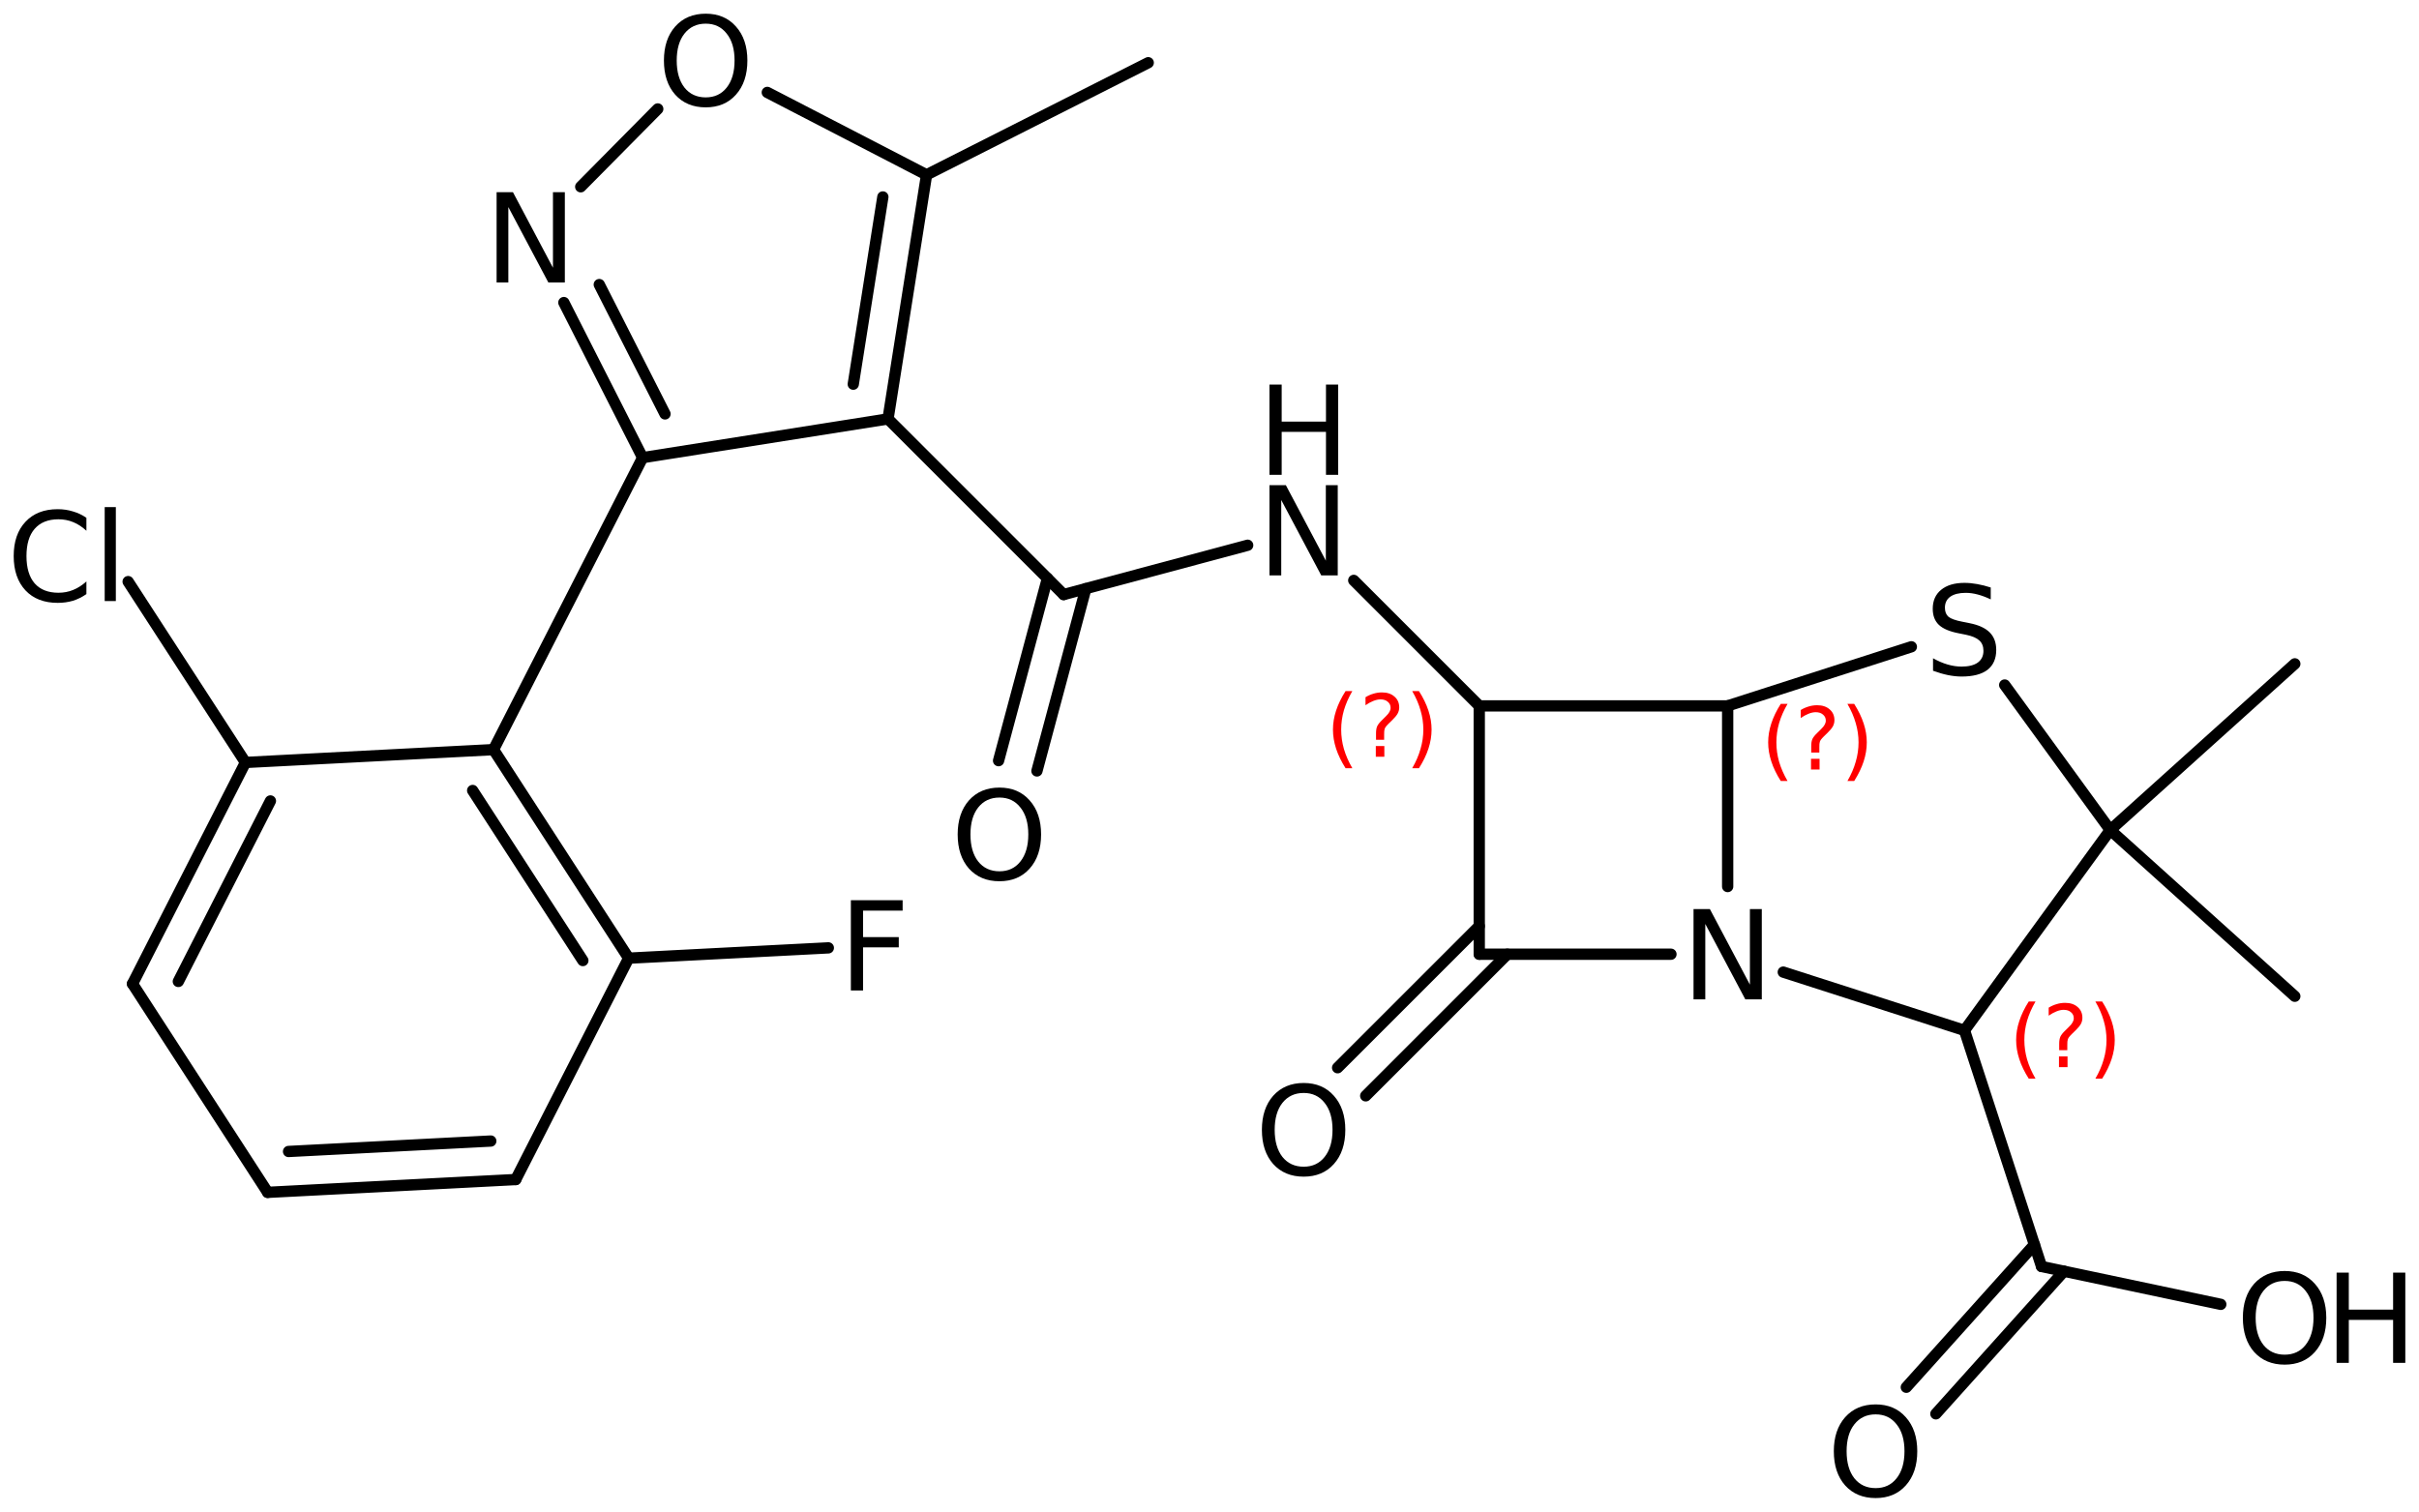 <?xml version='1.0' encoding='UTF-8'?>
<!DOCTYPE svg PUBLIC "-//W3C//DTD SVG 1.1//EN" "http://www.w3.org/Graphics/SVG/1.1/DTD/svg11.dtd">
<svg version='1.2' xmlns='http://www.w3.org/2000/svg' xmlns:xlink='http://www.w3.org/1999/xlink' width='98.938mm' height='61.846mm' viewBox='0 0 98.938 61.846'>
  <desc>Generated by the Chemistry Development Kit (http://github.com/cdk)</desc>
  <g stroke-linecap='round' stroke-linejoin='round' stroke='#000000' stroke-width='.462' fill='#000000'>
    <rect x='.0' y='.0' width='99.0' height='62.0' fill='#FFFFFF' stroke='none'/>
    <g id='mol1' class='mol'>
      <line id='mol1bnd1' class='bond' x1='46.963' y1='2.566' x2='37.897' y2='7.152'/>
      <g id='mol1bnd2' class='bond'>
        <line x1='36.32' y1='17.138' x2='37.897' y2='7.152'/>
        <line x1='34.899' y1='15.717' x2='36.109' y2='8.057'/>
      </g>
      <line id='mol1bnd3' class='bond' x1='36.32' y1='17.138' x2='26.284' y2='18.723'/>
      <g id='mol1bnd4' class='bond'>
        <line x1='23.062' y1='12.378' x2='26.284' y2='18.723'/>
        <line x1='24.511' y1='11.642' x2='27.199' y2='16.933'/>
      </g>
      <line id='mol1bnd5' class='bond' x1='23.752' y1='7.641' x2='26.902' y2='4.457'/>
      <line id='mol1bnd6' class='bond' x1='37.897' y1='7.152' x2='31.383' y2='3.781'/>
      <line id='mol1bnd7' class='bond' x1='26.284' y1='18.723' x2='20.185' y2='30.667'/>
      <g id='mol1bnd8' class='bond'>
        <line x1='25.713' y1='39.199' x2='20.185' y2='30.667'/>
        <line x1='23.839' y1='39.296' x2='19.332' y2='32.339'/>
      </g>
      <line id='mol1bnd9' class='bond' x1='25.713' y1='39.199' x2='21.094' y2='48.255'/>
      <g id='mol1bnd10' class='bond'>
        <line x1='10.948' y1='48.779' x2='21.094' y2='48.255'/>
        <line x1='11.802' y1='47.107' x2='20.073' y2='46.68'/>
      </g>
      <line id='mol1bnd11' class='bond' x1='10.948' y1='48.779' x2='5.42' y2='40.248'/>
      <g id='mol1bnd12' class='bond'>
        <line x1='10.039' y1='31.192' x2='5.42' y2='40.248'/>
        <line x1='11.06' y1='32.767' x2='7.294' y2='40.151'/>
      </g>
      <line id='mol1bnd13' class='bond' x1='20.185' y1='30.667' x2='10.039' y2='31.192'/>
      <line id='mol1bnd14' class='bond' x1='10.039' y1='31.192' x2='5.241' y2='23.794'/>
      <line id='mol1bnd15' class='bond' x1='25.713' y1='39.199' x2='33.879' y2='38.777'/>
      <line id='mol1bnd16' class='bond' x1='36.32' y1='17.138' x2='43.504' y2='24.323'/>
      <g id='mol1bnd17' class='bond'>
        <line x1='44.411' y1='24.08' x2='42.412' y2='31.539'/>
        <line x1='42.841' y1='23.659' x2='40.842' y2='31.118'/>
      </g>
      <line id='mol1bnd18' class='bond' x1='43.504' y1='24.323' x2='51.03' y2='22.306'/>
      <line id='mol1bnd19' class='bond' x1='55.369' y1='23.744' x2='60.502' y2='28.877'/>
      <line id='mol1bnd20' class='bond' x1='60.502' y1='28.877' x2='70.662' y2='28.877'/>
      <line id='mol1bnd21' class='bond' x1='70.662' y1='28.877' x2='70.662' y2='36.268'/>
      <line id='mol1bnd22' class='bond' x1='68.343' y1='39.037' x2='60.502' y2='39.037'/>
      <line id='mol1bnd23' class='bond' x1='60.502' y1='28.877' x2='60.502' y2='39.037'/>
      <g id='mol1bnd24' class='bond'>
        <line x1='61.652' y1='39.037' x2='55.858' y2='44.831'/>
        <line x1='60.502' y1='37.888' x2='54.709' y2='43.681'/>
      </g>
      <line id='mol1bnd25' class='bond' x1='72.937' y1='39.769' x2='80.348' y2='42.153'/>
      <line id='mol1bnd26' class='bond' x1='80.348' y1='42.153' x2='86.309' y2='33.957'/>
      <line id='mol1bnd27' class='bond' x1='86.309' y1='33.957' x2='81.993' y2='28.024'/>
      <line id='mol1bnd28' class='bond' x1='70.662' y1='28.877' x2='78.175' y2='26.46'/>
      <line id='mol1bnd29' class='bond' x1='86.309' y1='33.957' x2='93.858' y2='40.757'/>
      <line id='mol1bnd30' class='bond' x1='86.309' y1='33.957' x2='93.858' y2='27.158'/>
      <line id='mol1bnd31' class='bond' x1='80.348' y1='42.153' x2='83.5' y2='51.812'/>
      <g id='mol1bnd32' class='bond'>
        <line x1='84.418' y1='52.006' x2='79.178' y2='57.84'/>
        <line x1='83.208' y1='50.919' x2='77.969' y2='56.753'/>
      </g>
      <line id='mol1bnd33' class='bond' x1='83.5' y1='51.812' x2='90.831' y2='53.361'/>
      <path id='mol1atm5' class='atom' d='M20.311 7.863h.669l1.636 3.09v-3.09h.486v3.692h-.675l-1.636 -3.084v3.084h-.48v-3.692z' stroke='none'/>
      <path id='mol1atm6' class='atom' d='M28.864 .968q-.547 -.0 -.869 .407q-.317 .401 -.317 1.101q.0 .699 .317 1.107q.322 .401 .869 .401q.542 .0 .858 -.401q.322 -.408 .322 -1.107q.0 -.7 -.322 -1.101q-.316 -.407 -.858 -.407zM28.864 .56q.773 .0 1.235 .523q.469 .523 .469 1.393q-.0 .876 -.469 1.399q-.462 .517 -1.235 .517q-.778 -.0 -1.246 -.517q-.463 -.523 -.463 -1.399q.0 -.87 .463 -1.393q.468 -.523 1.246 -.523z' stroke='none'/>
      <path id='mol1atm13' class='atom' d='M3.534 21.184v.529q-.255 -.237 -.541 -.353q-.28 -.116 -.602 -.116q-.633 .0 -.973 .39q-.335 .383 -.335 1.113q.0 .73 .335 1.119q.34 .383 .973 .383q.322 .0 .602 -.115q.286 -.116 .541 -.347v.517q-.261 .182 -.553 .274q-.292 .085 -.621 .085q-.839 -.0 -1.319 -.511q-.481 -.517 -.481 -1.405q.0 -.888 .481 -1.399q.48 -.517 1.319 -.517q.329 -.0 .621 .091q.298 .085 .553 .262zM4.282 20.746h.456v3.844h-.456v-3.844z' stroke='none'/>
      <path id='mol1atm14' class='atom' d='M34.801 36.828h2.117v.426h-1.618v1.083h1.46v.419h-1.46v1.764h-.499v-3.692z' stroke='none'/>
      <path id='mol1atm16' class='atom' d='M40.878 32.628q-.548 -.0 -.87 .407q-.316 .402 -.316 1.101q-.0 .7 .316 1.107q.322 .402 .87 .402q.541 -.0 .857 -.402q.323 -.407 .323 -1.107q-.0 -.699 -.323 -1.101q-.316 -.407 -.857 -.407zM40.878 32.22q.772 .0 1.234 .523q.469 .524 .469 1.393q-.0 .876 -.469 1.399q-.462 .517 -1.234 .517q-.779 .0 -1.247 -.517q-.462 -.523 -.462 -1.399q-.0 -.869 .462 -1.393q.468 -.523 1.247 -.523z' stroke='none'/>
      <g id='mol1atm17' class='atom'>
        <path d='M51.922 19.847h.669l1.636 3.09v-3.09h.487v3.692h-.675l-1.636 -3.084v3.084h-.481v-3.692z' stroke='none'/>
        <path d='M51.922 15.733h.499v1.515h1.812v-1.515h.499v3.692h-.499v-1.757h-1.812v1.757h-.499v-3.692z' stroke='none'/>
      </g>
      <path id='mol1atm20' class='atom' d='M69.266 37.191h.669l1.637 3.09v-3.09h.486v3.692h-.675l-1.636 -3.084v3.084h-.481v-3.692z' stroke='none'/>
      <path id='mol1atm22' class='atom' d='M53.321 44.713q-.547 -.0 -.87 .407q-.316 .402 -.316 1.101q.0 .7 .316 1.107q.323 .402 .87 .402q.541 -.0 .858 -.402q.322 -.407 .322 -1.107q.0 -.699 -.322 -1.101q-.317 -.407 -.858 -.407zM53.321 44.305q.773 .0 1.235 .523q.468 .524 .468 1.393q.0 .876 -.468 1.399q-.462 .517 -1.235 .517q-.778 .0 -1.247 -.517q-.462 -.523 -.462 -1.399q-.0 -.869 .462 -1.393q.469 -.523 1.247 -.523z' stroke='none'/>
      <path id='mol1atm25' class='atom' d='M81.422 24.034v.487q-.28 -.134 -.536 -.201q-.249 -.067 -.486 -.067q-.408 -.0 -.633 .158q-.219 .158 -.219 .45q.0 .244 .146 .371q.152 .122 .56 .201l.304 .061q.553 .109 .821 .377q.268 .268 .268 .718q-.0 .535 -.359 .815q-.359 .273 -1.058 .273q-.262 .0 -.56 -.06q-.292 -.061 -.608 -.177v-.511q.304 .171 .596 .256q.292 .085 .572 .085q.431 -.0 .662 -.164q.232 -.171 .232 -.481q-.0 -.274 -.171 -.426q-.164 -.152 -.541 -.231l-.304 -.061q-.56 -.109 -.809 -.346q-.249 -.238 -.249 -.657q-.0 -.493 .34 -.773q.347 -.286 .955 -.286q.256 .0 .523 .049q.274 .049 .554 .14z' stroke='none'/>
      <path id='mol1atm29' class='atom' d='M76.714 57.862q-.548 .0 -.87 .408q-.317 .401 -.317 1.1q.0 .7 .317 1.107q.322 .402 .87 .402q.541 -.0 .857 -.402q.323 -.407 .323 -1.107q-.0 -.699 -.323 -1.1q-.316 -.408 -.857 -.408zM76.714 57.454q.772 .0 1.234 .524q.469 .523 .469 1.392q-.0 .876 -.469 1.399q-.462 .517 -1.234 .517q-.779 .0 -1.247 -.517q-.463 -.523 -.463 -1.399q.0 -.869 .463 -1.392q.468 -.524 1.247 -.524z' stroke='none'/>
      <g id='mol1atm30' class='atom'>
        <path d='M93.443 52.403q-.547 .0 -.87 .408q-.316 .401 -.316 1.101q.0 .699 .316 1.107q.323 .401 .87 .401q.542 .0 .858 -.401q.322 -.408 .322 -1.107q.0 -.7 -.322 -1.101q-.316 -.408 -.858 -.408zM93.443 51.996q.773 -.0 1.235 .523q.468 .523 .468 1.393q.0 .876 -.468 1.399q-.462 .517 -1.235 .517q-.778 -.0 -1.247 -.517q-.462 -.523 -.462 -1.399q.0 -.87 .462 -1.393q.469 -.523 1.247 -.523z' stroke='none'/>
        <path d='M95.568 52.063h.499v1.514h1.812v-1.514h.499v3.692h-.499v-1.758h-1.812v1.758h-.499v-3.692z' stroke='none'/>
      </g>
      <path d='M55.311 28.272q-.23 .396 -.345 .787q-.111 .388 -.111 .788q.0 .4 .111 .792q.115 .392 .345 .788h-.277q-.26 -.409 -.388 -.801q-.127 -.392 -.127 -.779q-.0 -.387 .127 -.775q.128 -.392 .388 -.8h.277zM56.271 30.52h.349v.438h-.349v-.438zM56.612 30.264h-.332v-.264q-.0 -.179 .047 -.289q.051 -.111 .208 -.26l.153 -.153q.098 -.094 .141 -.175q.047 -.081 .047 -.166q-.0 -.153 -.115 -.247q-.111 -.098 -.298 -.098q-.136 .0 -.294 .064q-.153 .06 -.319 .175v-.328q.161 -.098 .328 -.145q.166 -.051 .344 -.051q.32 .0 .511 .17q.196 .166 .196 .443q.0 .132 -.064 .251q-.064 .115 -.217 .264l-.153 .149q-.081 .081 -.115 .128q-.034 .047 -.047 .089q-.013 .039 -.017 .09q-.004 .051 -.004 .14v.213zM57.76 28.272h.276q.26 .408 .388 .8q.128 .388 .128 .775q-.0 .387 -.128 .779q-.128 .392 -.388 .801h-.276q.23 -.396 .34 -.788q.115 -.392 .115 -.792q.0 -.4 -.115 -.788q-.11 -.391 -.34 -.787z' stroke='none' fill='#FF0000'/>
      <path d='M73.111 28.796q-.23 .396 -.345 .787q-.111 .388 -.111 .788q.0 .4 .111 .792q.115 .392 .345 .788h-.277q-.26 -.409 -.387 -.801q-.128 -.392 -.128 -.779q.0 -.387 .128 -.775q.127 -.392 .387 -.8h.277zM74.071 31.044h.35v.438h-.35v-.438zM74.412 30.788h-.332v-.264q-.0 -.179 .047 -.289q.051 -.111 .208 -.26l.154 -.153q.098 -.094 .14 -.175q.047 -.081 .047 -.166q.0 -.153 -.115 -.247q-.111 -.098 -.298 -.098q-.136 .0 -.294 .064q-.153 .06 -.319 .175v-.328q.162 -.098 .328 -.145q.166 -.051 .345 -.051q.319 .0 .511 .17q.195 .166 .195 .443q.0 .132 -.063 .251q-.064 .115 -.218 .264l-.153 .149q-.081 .081 -.115 .128q-.034 .047 -.047 .089q-.012 .039 -.017 .09q-.004 .051 -.004 .14v.213zM75.56 28.796h.277q.259 .408 .387 .8q.128 .388 .128 .775q-.0 .387 -.128 .779q-.128 .392 -.387 .801h-.277q.23 -.396 .34 -.788q.115 -.392 .115 -.792q.0 -.4 -.115 -.788q-.11 -.391 -.34 -.787z' stroke='none' fill='#FF0000'/>
      <path d='M83.253 40.972q-.23 .396 -.345 .787q-.111 .388 -.111 .788q.0 .4 .111 .792q.115 .392 .345 .788h-.277q-.26 -.409 -.387 -.801q-.128 -.391 -.128 -.779q.0 -.387 .128 -.775q.127 -.391 .387 -.8h.277zM84.213 43.22h.35v.438h-.35v-.438zM84.554 42.964h-.332v-.264q-.0 -.178 .047 -.289q.051 -.111 .208 -.26l.154 -.153q.098 -.094 .14 -.175q.047 -.081 .047 -.166q.0 -.153 -.115 -.247q-.111 -.098 -.298 -.098q-.136 .0 -.294 .064q-.153 .06 -.319 .175v-.328q.162 -.098 .328 -.145q.166 -.051 .345 -.051q.319 .0 .511 .17q.195 .167 .195 .443q.0 .132 -.063 .251q-.064 .115 -.218 .264l-.153 .149q-.081 .081 -.115 .128q-.034 .047 -.047 .09q-.012 .038 -.017 .089q-.004 .051 -.004 .141v.212zM85.702 40.972h.277q.259 .409 .387 .8q.128 .388 .128 .775q-.0 .388 -.128 .779q-.128 .392 -.387 .801h-.277q.23 -.396 .341 -.788q.114 -.392 .114 -.792q.0 -.4 -.114 -.788q-.111 -.391 -.341 -.787z' stroke='none' fill='#FF0000'/>
    </g>
  </g>
</svg>

